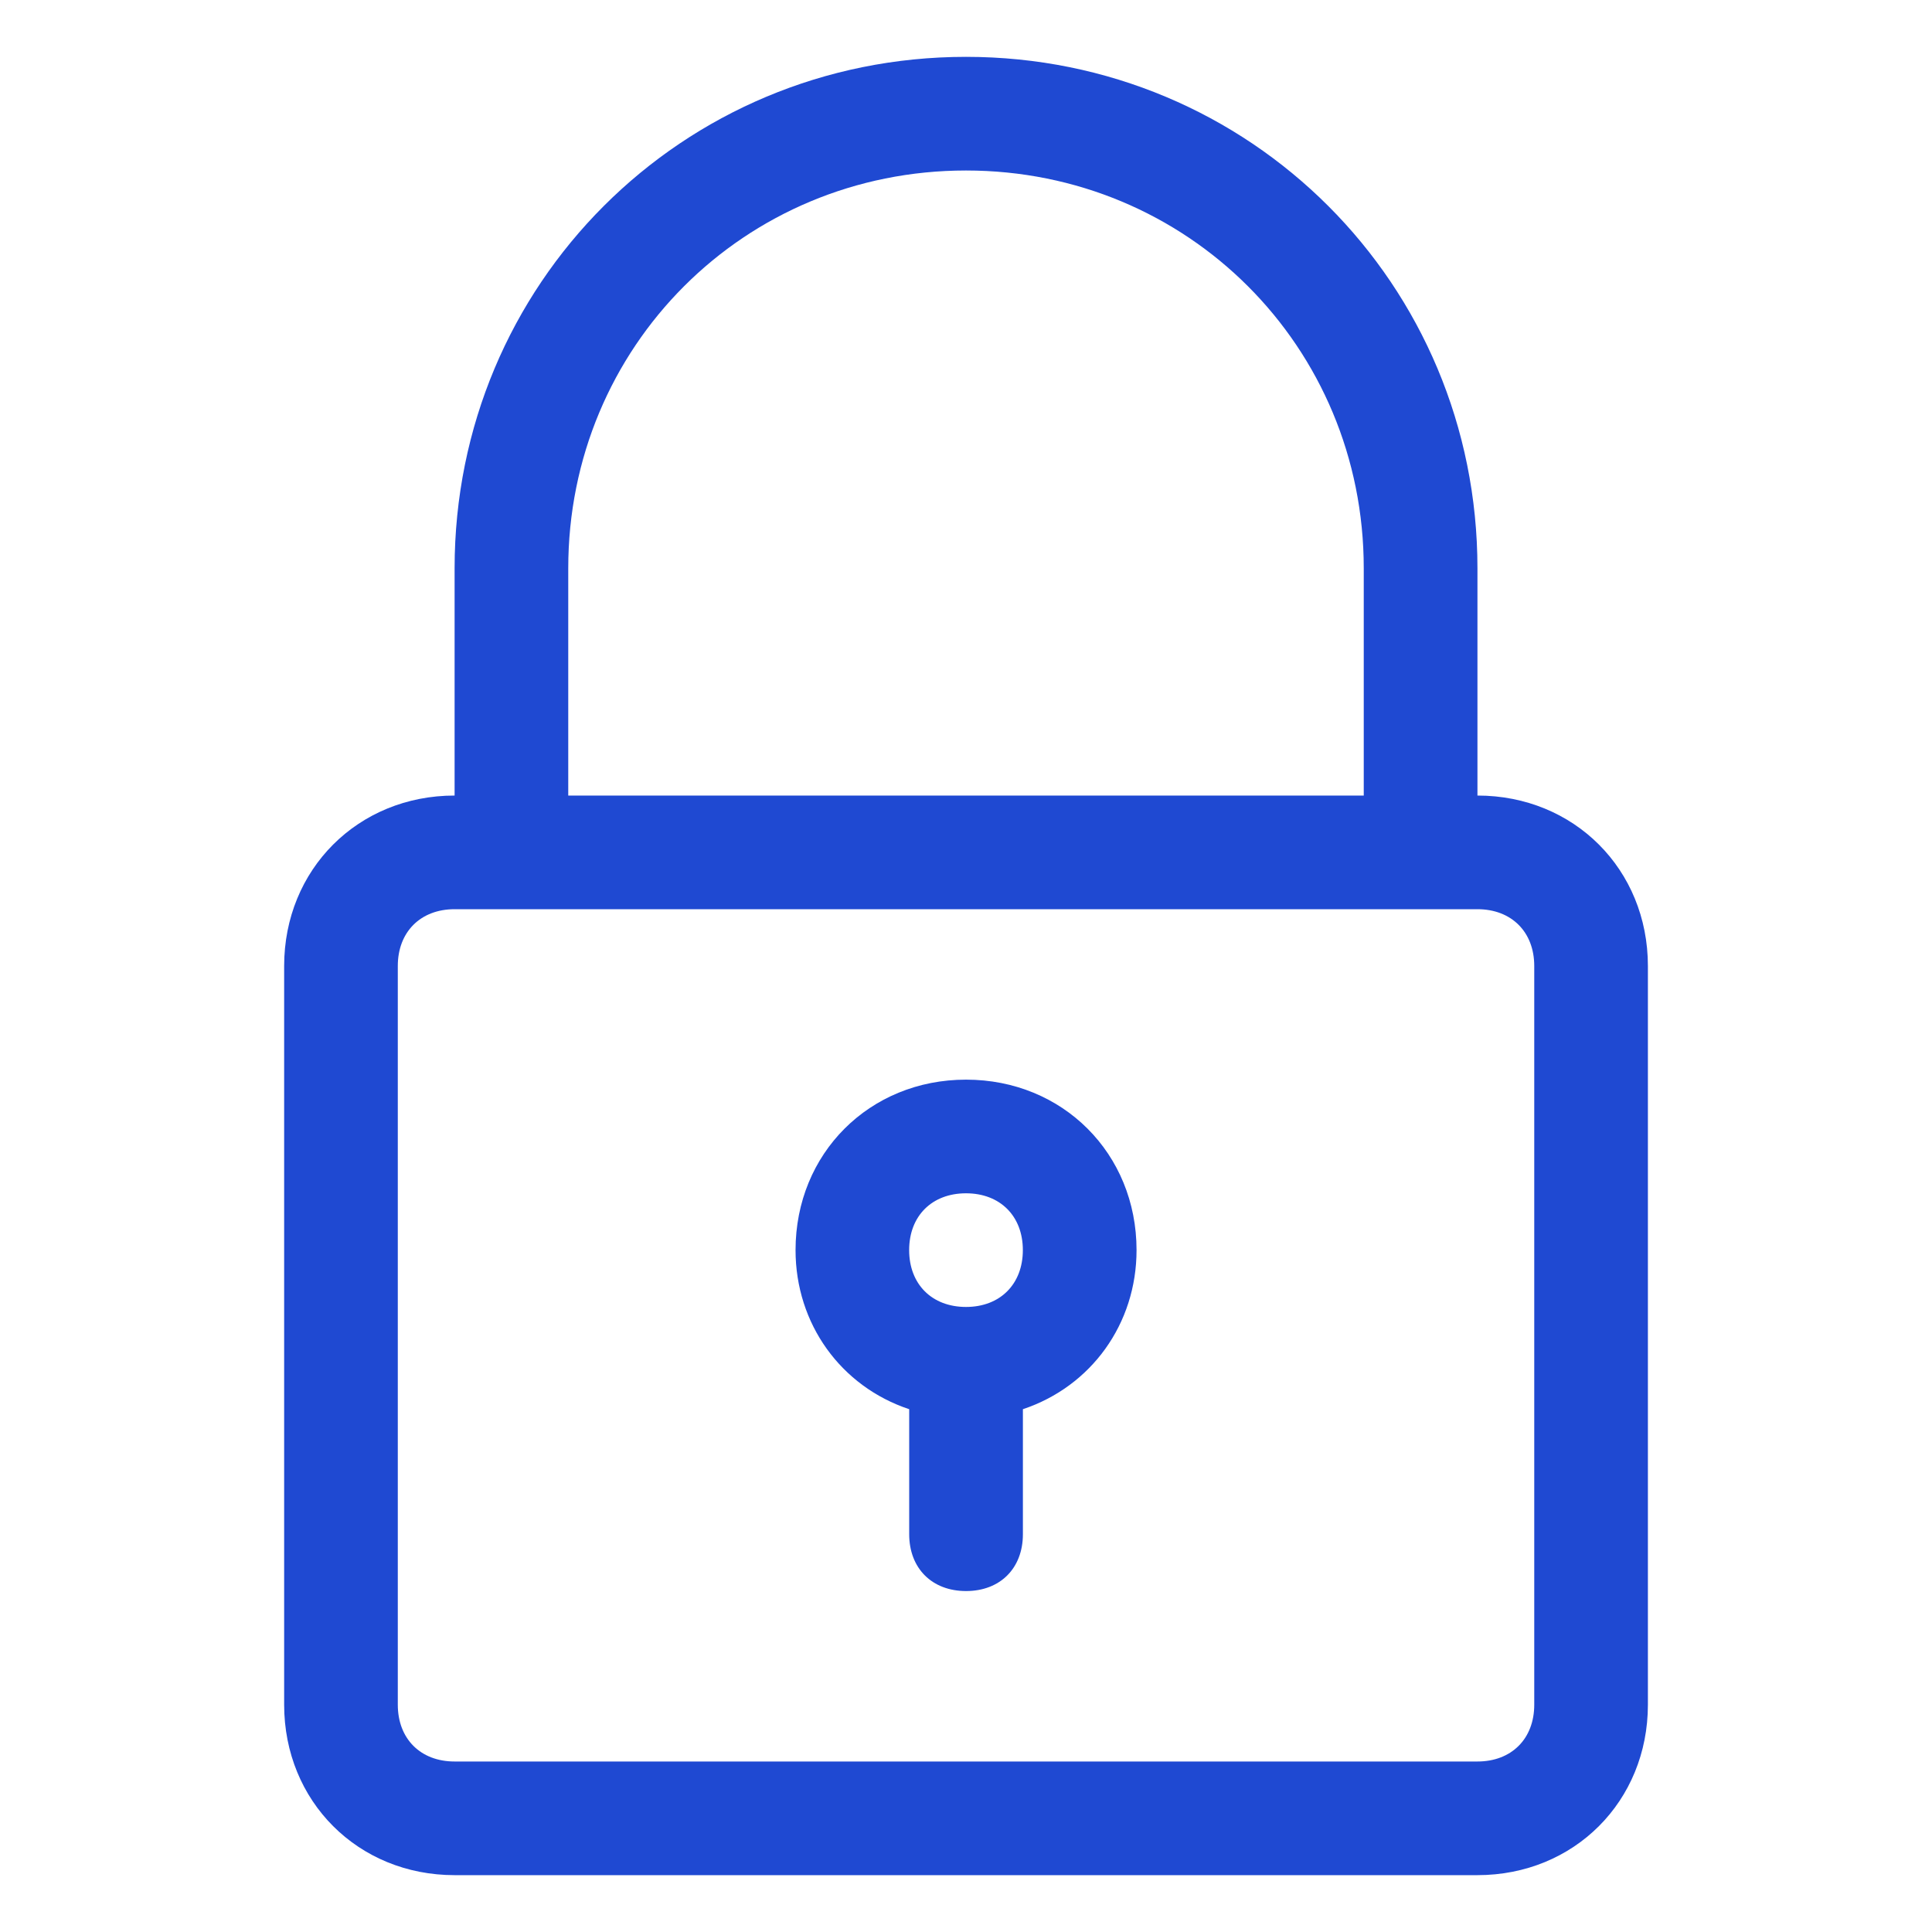 <svg xmlns="http://www.w3.org/2000/svg" width="40" height="40" fill="#1f49d2" xmlns:v="https://vecta.io/nano"><path d="M20 1.177c-5.882 0-10.588 4.706-10.588 10.588v4.706c-2 0-3.529 1.529-3.529 3.529v15.294c0 2 1.529 3.529 3.529 3.529H30.589c2 0 3.529-1.529 3.529-3.529V20c0-2-1.529-3.529-3.529-3.529v-4.706c0-5.882-4.706-10.588-10.588-10.588zM31.765 20v15.294c0 .706-.471 1.176-1.177 1.176H9.412c-.706 0-1.176-.471-1.176-1.176V20c0-.706.471-1.176 1.176-1.176h1.176 18.823 1.177c.706 0 1.177.471 1.177 1.176zm-20-3.529v-4.706c0-4.588 3.647-8.235 8.235-8.235s8.235 3.647 8.235 8.235v4.706H11.765zm8.235 5.882c-2 0-3.529 1.529-3.529 3.529 0 1.53.941 2.824 2.353 3.294v2.588c0 .706.471 1.177 1.177 1.177s1.177-.471 1.177-1.177v-2.588c1.412-.471 2.353-1.765 2.353-3.294 0-2-1.529-3.529-3.529-3.529zm0 4.706c-.706 0-1.177-.471-1.177-1.177s.471-1.176 1.177-1.176 1.177.471 1.177 1.176-.471 1.177-1.177 1.177z"/></svg>
